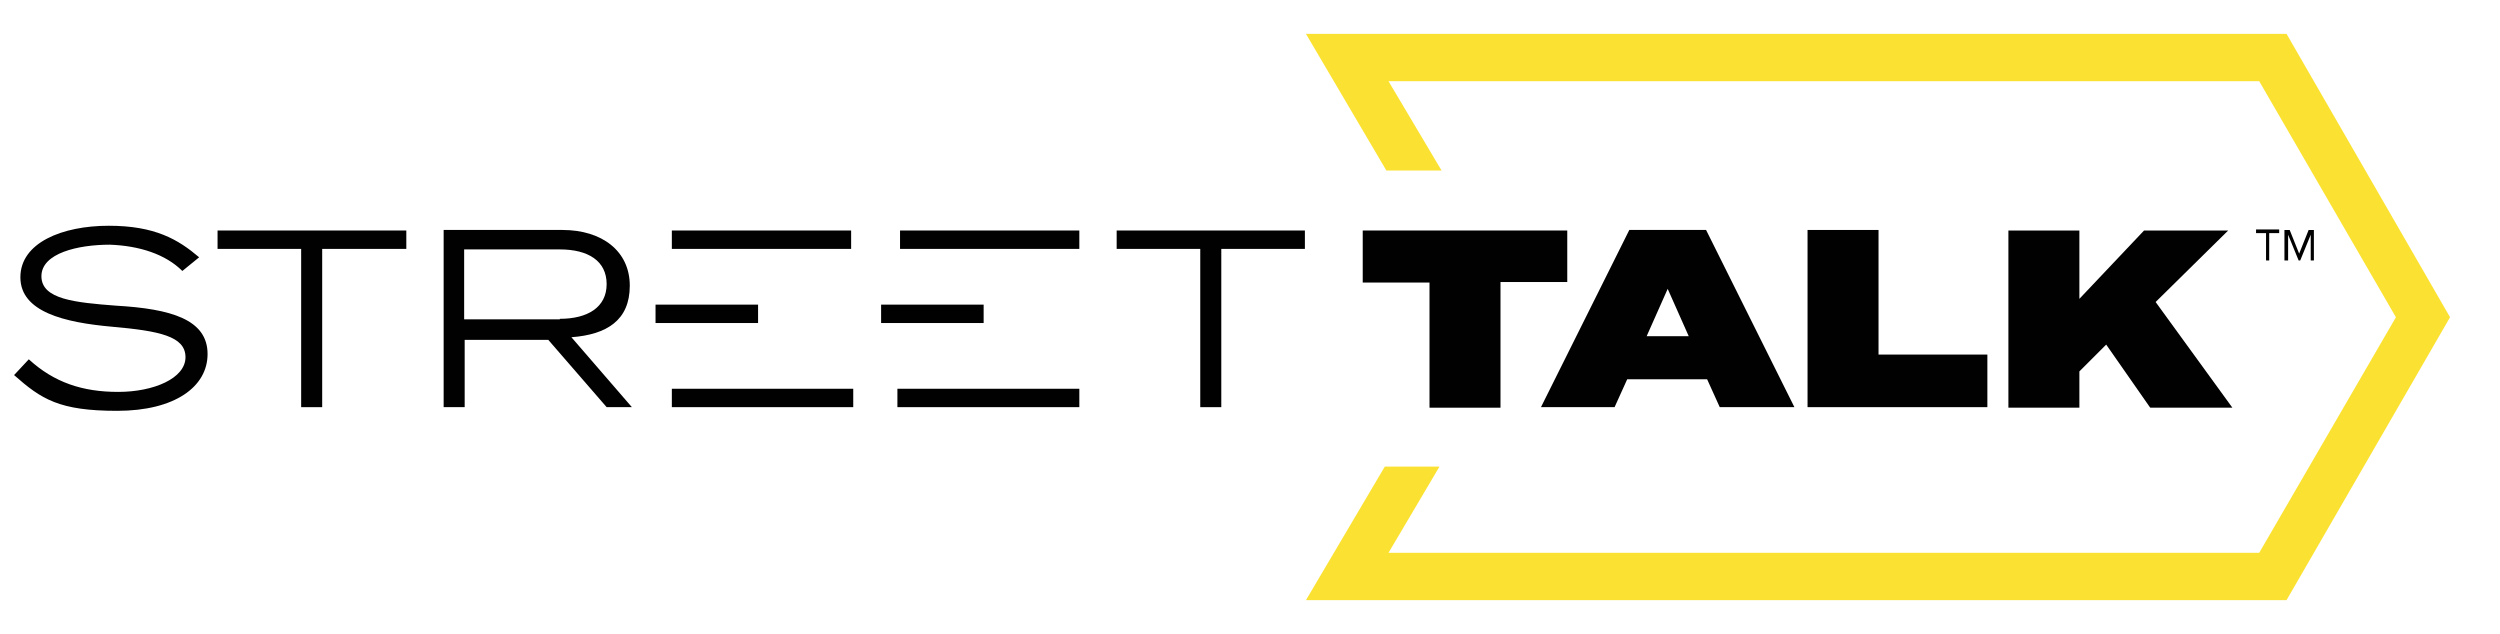 <?xml version="1.0" encoding="UTF-8"?> <svg xmlns="http://www.w3.org/2000/svg" width="209" height="53" viewBox="0 0 209 53" fill="none"><path d="M33.968 20.808H26.935V34.039H25.177V20.808H18.188V19.27H33.968V20.808Z" fill="#010101"></path><path d="M50.715 34.038L45.836 28.411H38.847V34.038H37.089V19.225H47.023C50.32 19.225 52.65 20.983 52.65 23.884C52.65 26.785 50.715 27.972 47.77 28.192L52.825 34.038H50.672H50.715ZM46.803 26.653C49.133 26.653 50.715 25.686 50.715 23.752C50.715 21.818 49.177 20.851 46.803 20.851H38.803V26.697H46.803V26.653Z" fill="#010101"></path><path d="M109.089 20.808H102.1V34.039H100.342V20.808H93.353V19.27H109.089V20.808Z" fill="#010101"></path><path d="M63.375 25.467H54.803V27.005H63.375V25.467Z" fill="#010101"></path><path d="M71.331 32.5H56.166V34.038H71.331V32.5Z" fill="#010101"></path><path d="M71.155 19.27H56.166V20.808H71.155V19.27Z" fill="#010101"></path><path d="M82.232 25.467H73.661V27.005H82.232V25.467Z" fill="#010101"></path><path d="M90.232 32.5H75.023V34.038H90.232V32.5Z" fill="#010101"></path><path d="M90.232 19.27H75.243V20.808H90.232V19.27Z" fill="#010101"></path><path d="M17.353 29.598C17.353 32.324 14.628 34.346 9.792 34.346C4.957 34.346 3.463 33.379 1.177 31.357L2.408 30.038C4.518 31.972 6.891 32.763 9.88 32.763C12.869 32.763 15.507 31.62 15.507 29.862C15.507 28.104 13.309 27.664 9.353 27.313C5.397 26.961 1.704 26.082 1.704 23.181C1.704 20.28 5.221 18.873 9.089 18.873C12.957 18.873 14.891 20.016 16.649 21.51L15.243 22.653C13.836 21.247 11.639 20.543 9.177 20.456C6.54 20.456 3.463 21.159 3.463 23.093C3.463 25.027 6.276 25.291 9.704 25.554C14.276 25.818 17.353 26.697 17.353 29.598Z" fill="#010101"></path><path d="M191.155 2.83H172.122H165.221H109.177L115.902 14.259H120.518L116.078 6.786H165.221H171.639H188.869L200.298 26.522L188.869 46.215H170.935H165.221H116.078L120.342 39.006H115.77L109.177 50.171H165.221H190.012H191.155L204.825 26.522L191.155 2.83Z" fill="#FBE232"></path><path d="M189.441 21.775V19.489H188.606V19.182H190.54V19.489H189.705V21.775H189.397H189.441Z" fill="#010101"></path><path d="M193.177 21.776V19.622L192.298 21.776H192.166L191.287 19.622V21.776H190.979V19.227H191.419L192.21 21.205L193.001 19.227H193.441V21.776H193.133H193.177Z" fill="#010101"></path><path d="M131.023 23.577H125.441V34.083H119.507V23.621H113.924V19.27H131.023V23.621V23.577Z" fill="#010101"></path><path d="M142.759 31.708H136.034L134.979 34.038H128.825L136.21 19.225H142.628L150.012 34.038H143.77L142.716 31.708H142.759ZM141.177 28.104L139.419 24.148L137.661 28.104H141.177Z" fill="#010101"></path><path d="M166.144 29.642V34.038H151.111V19.225H157.045V29.642H166.144Z" fill="#010101"></path><path d="M179.727 34.039L176.078 28.808L173.836 31.05V34.083H167.902V19.27H173.836V24.984L179.243 19.27H186.276L180.21 25.248L186.628 34.083H179.77L179.727 34.039Z" fill="#010101"></path></svg> 